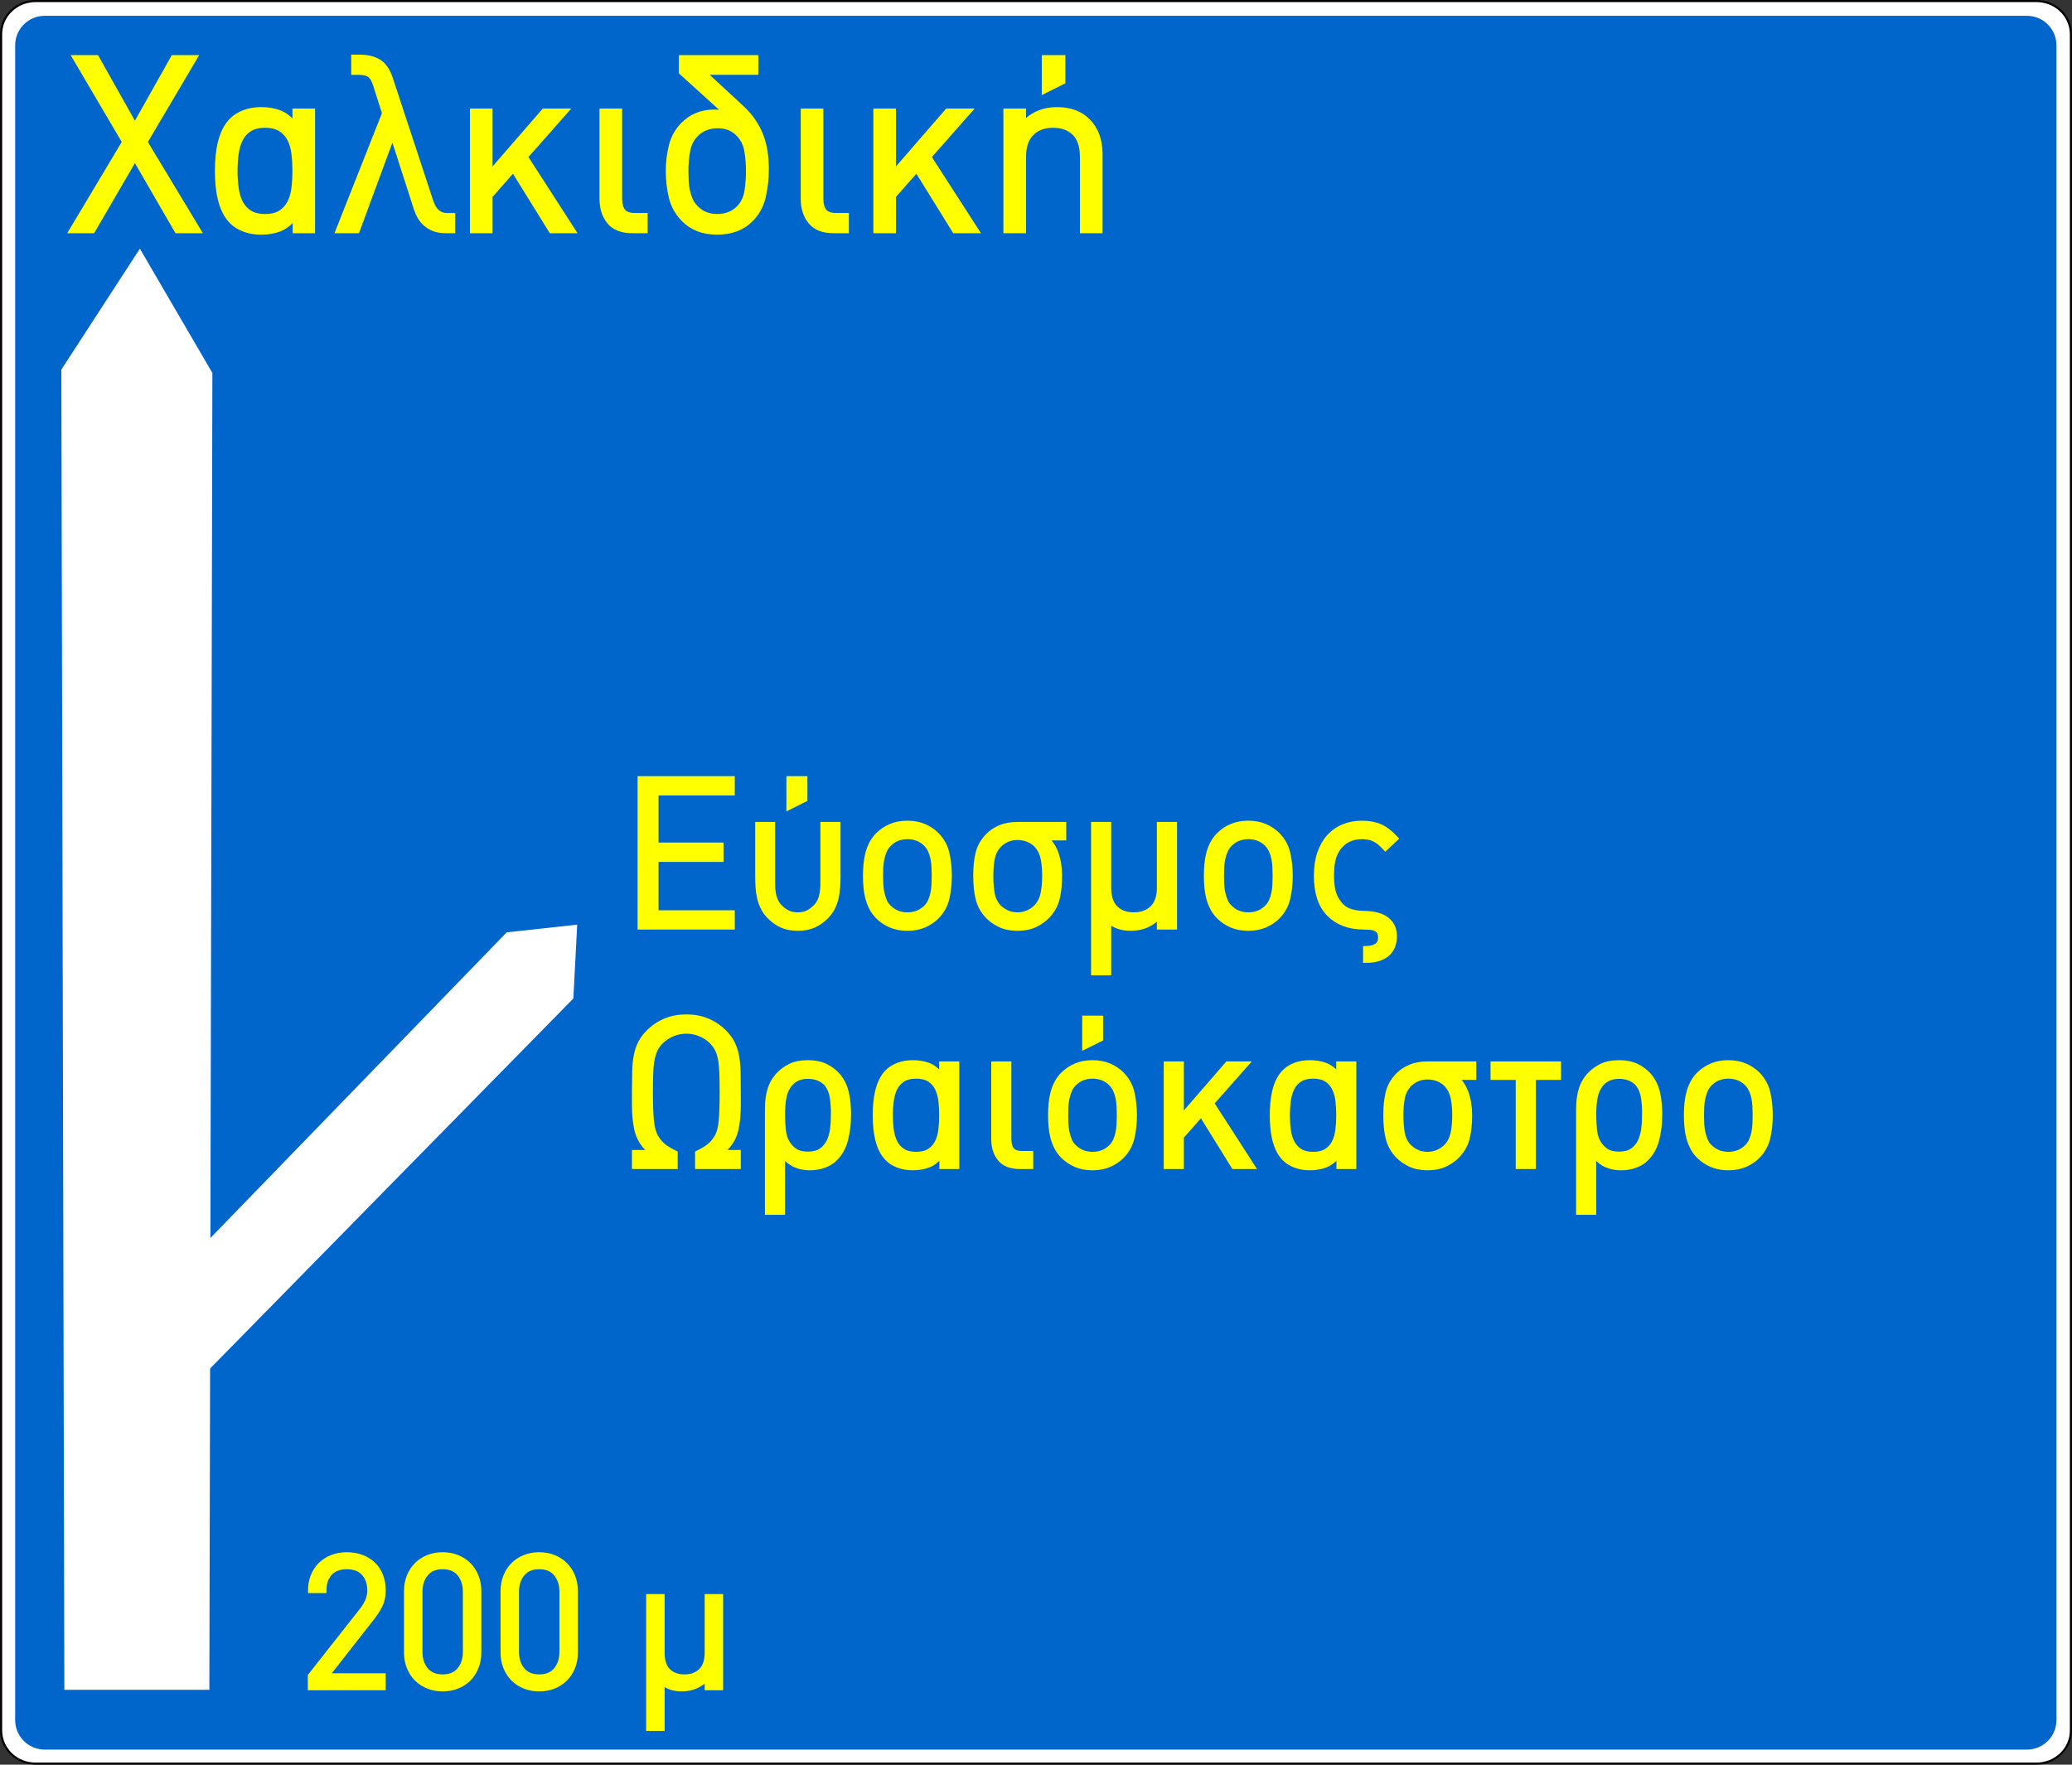 <?xml version="1.0" encoding="UTF-8" standalone="no"?>
<!-- Created with Inkscape (http://www.inkscape.org/) -->

<svg
   xmlns:dc="http://purl.org/dc/elements/1.1/"
   xmlns:cc="http://creativecommons.org/ns#"
   xmlns:rdf="http://www.w3.org/1999/02/22-rdf-syntax-ns#"
   xmlns:svg="http://www.w3.org/2000/svg"
   xmlns="http://www.w3.org/2000/svg"
   xmlns:sodipodi="http://sodipodi.sourceforge.net/DTD/sodipodi-0.dtd"
   xmlns:inkscape="http://www.inkscape.org/namespaces/inkscape"
   width="358.125"
   height="305.062"
   id="svg3006"
   sodipodi:version="0.32"
   inkscape:version="0.48.0 r9654"
   sodipodi:docname="GR KOK - Sign PI02 - new - sample 01 - EL.svg"
   version="1.1">
  <rect width="100%" height="100%" fill="#333333" stroke="none"/>
  <defs
     id="defs3008" />
  <sodipodi:namedview
     inkscape:document-units="mm"
     pagecolor="#ffffff"
     bordercolor="#666666"
     borderopacity="1.0"
     inkscape:pageopacity="0.0"
     inkscape:pageshadow="2"
     inkscape:zoom="1.9152957"
     inkscape:cx="154.15875"
     inkscape:cy="135.43116"
     inkscape:current-layer="layer1"
     id="namedview3010"
     inkscape:window-width="1920"
     inkscape:window-height="1153"
     inkscape:window-x="-4"
     inkscape:window-y="-4"
     showguides="true"
     inkscape:guide-bbox="true"
     showgrid="false"
     inkscape:window-maximized="1"
     fit-margin-top="0"
     fit-margin-left="0"
     fit-margin-right="0"
     fit-margin-bottom="0" />
  <g
     inkscape:label="Layer 1"
     inkscape:groupmode="layer"
     id="layer1"
     transform="translate(-299.938,6)">
    <path
       style="fill:#ffffff;fill-opacity:1;fill-rule:evenodd;stroke:#030000;stroke-width:0.359;stroke-linecap:round;stroke-linejoin:round;stroke-miterlimit:4;stroke-opacity:1"
       d="m 306.089,-5.817 345.829,0 c 3.3,0 5.956,2.559 5.956,5.739 l 0,293.224 c 0,3.179 -2.656,5.739 -5.956,5.739 l -345.829,0 c -3.3,0 -5.956,-2.559 -5.956,-5.739 l 0,-293.224 c 0,-3.179 2.656,-5.739 5.956,-5.739 z"
       id="rect3015"
       inkscape:connector-curvature="0" />
    <path
       style="fill:#0066cc;fill-opacity:1;fill-rule:evenodd;stroke:#ffffff;stroke-width:1.501;stroke-linecap:round;stroke-linejoin:round;stroke-miterlimit:4;stroke-opacity:1"
       d="m 307.677,-4.019 342.581,0 c 3.251,0 5.868,2.613 5.868,5.86 l 0,289.51 c 0,3.246 -2.617,5.86 -5.868,5.86 l -342.581,0 c -3.251,0 -5.868,-2.613 -5.868,-5.86 l 0,-289.51 c 0,-3.246 2.617,-5.86 5.868,-5.86 z"
       id="rect3017"
       inkscape:connector-curvature="0" />
    <g
       style="font-size:42px;font-style:normal;font-variant:normal;font-weight:normal;font-stretch:normal;text-align:start;line-height:115%;writing-mode:lr-tb;text-anchor:start;fill:#ffff00;fill-opacity:1;stroke:#ffff00;stroke-width:0.886;stroke-miterlimit:4;stroke-opacity:1;font-family:Transport Gr;-inkscape-font-specification:Transport Gr"
       id="text6503">
      <path
         d="m 330.524,33.875 -7.266,-12.558 -7.307,12.558 -3.612,0 9.155,-15.33 -8.568,-14.575 3.697,0 6.636,11.802 6.637,-11.802 3.695,0 -8.609,14.575 9.24,15.33 z"
         style="line-height:115%;fill:#ffff00;stroke:#ffff00;font-family:DINGreek-Regular;-inkscape-font-specification:DINGreek-Regular"
         id="path3040"
         inkscape:connector-curvature="0" />
      <path
         d="m 350.927,23.543 c -2e-5,-1.008 -0.056,-1.988 -0.168,-2.94 -0.112,-0.952 -0.35,-1.792 -0.714,-2.52 -0.364,-0.728 -0.889,-1.316 -1.575,-1.764 -0.686,-0.448 -1.589,-0.672 -2.708,-0.672 -1.12,1.8e-5 -2.023,0.224 -2.71,0.672 -0.686,0.448 -1.211,1.036 -1.575,1.764 -0.364,0.728 -0.609,1.568 -0.735,2.52 -0.126,0.952 -0.189,1.932 -0.189,2.94 0,1.008 0.063,1.988 0.189,2.94 0.126,0.952 0.371,1.792 0.735,2.52 0.364,0.728 0.889,1.316 1.575,1.764 0.686,0.448 1.589,0.672 2.71,0.672 1.119,2e-6 2.022,-0.224 2.708,-0.672 0.686,-0.448 1.211,-1.036 1.575,-1.764 0.364,-0.728 0.602,-1.568 0.714,-2.52 0.112,-0.952 0.168,-1.932 0.168,-2.94 z m 0.042,10.332 0,-2.478 c -0.868,1.092 -1.771,1.82 -2.709,2.184 -0.938,0.364 -1.995,0.546 -3.172,0.546 -1.064,-10e-7 -2.03,-0.161 -2.897,-0.483 -0.868,-0.322 -1.582,-0.763 -2.142,-1.323 -0.531,-0.532 -0.958,-1.135 -1.28,-1.807 -0.322,-0.672 -0.574,-1.393 -0.756,-2.163 -0.182,-0.77 -0.308,-1.561 -0.378,-2.373 -0.07,-0.812 -0.105,-1.624 -0.105,-2.436 0,-0.784 0.035,-1.588 0.105,-2.415 0.07,-0.826 0.196,-1.624 0.378,-2.394 0.182,-0.77 0.434,-1.491 0.756,-2.163 0.322,-0.672 0.749,-1.274 1.28,-1.805 0.561,-0.561 1.275,-1.002 2.142,-1.323 0.868,-0.322 1.834,-0.483 2.897,-0.483 1.177,2.1e-5 2.227,0.175 3.151,0.525 0.924,0.35 1.82,1.057 2.688,2.121 l 0,-2.394 3.024,0 0,20.664 z"
         style="line-height:115%;fill:#ffff00;stroke:#ffff00;font-family:DINGreek-Regular;-inkscape-font-specification:DINGreek-Regular"
         id="path3042"
         inkscape:connector-curvature="0" />
      <path
         d="m 377.006,33.875 c -0.728,0 -1.379,-0.098 -1.953,-0.294 -0.574,-0.196 -1.128,-0.532 -1.66,-1.008 -0.308,-0.279 -0.587,-0.629 -0.84,-1.05 -0.252,-0.42 -0.476,-0.925 -0.672,-1.512 l -4.075,-12.684 -0.041,0.042 -6.091,16.506 -3.276,0 8.022,-20.286 -1.553,-4.914 c -0.28,-0.868 -0.63,-1.449 -1.05,-1.743 -0.42,-0.294 -1.078,-0.441 -1.975,-0.441 l -0.756,0 0,-2.603 0.966,0 c 1.344,3e-5 2.45,0.259 3.318,0.777 0.868,0.518 1.54,1.477 2.016,2.876 l 7.014,21.295 c 0.531,1.624 1.469,2.435 2.813,2.435 l 0.966,0 0,2.604 z"
         style="line-height:115%;fill:#ffff00;stroke:#ffff00;font-family:DINGreek-Regular;-inkscape-font-specification:DINGreek-Regular"
         id="path3044"
         inkscape:connector-curvature="0" />
      <path
         d="m 395.214,33.875 -6.552,-10.585 -4.032,4.578 0,6.006 -3.024,0 0,-20.664 3.024,0 0,10.753 9.325,-10.753 3.738,0 -6.971,7.897 8.231,12.767 z"
         style="line-height:115%;fill:#ffff00;stroke:#ffff00;font-family:DINGreek-Regular;-inkscape-font-specification:DINGreek-Regular"
         id="path3046"
         inkscape:connector-curvature="0" />
      <path
         d="m 409.249,33.875 c -1.82,0 -3.15,-0.518 -3.99,-1.554 -0.84,-1.036 -1.26,-2.352 -1.26,-3.948 l 0,-15.162 3.024,0 0,15.036 c -1e-5,1.008 0.196,1.764 0.588,2.268 0.392,0.504 1.12,0.756 2.185,0.756 l 1.638,0 0,2.604 z"
         style="line-height:115%;fill:#ffff00;stroke:#ffff00;font-family:DINGreek-Regular;-inkscape-font-specification:DINGreek-Regular"
         id="path3048"
         inkscape:connector-curvature="0" />
      <path
         d="m 429.319,23.543 c -2e-5,-1.12 -0.091,-2.24 -0.273,-3.36 -0.182,-1.12 -0.609,-2.058 -1.282,-2.814 -0.952,-1.092 -2.198,-1.638 -3.738,-1.638 -1.596,1.8e-5 -2.884,0.518 -3.864,1.555 -0.728,0.755 -1.19,1.7 -1.386,2.835 -0.196,1.134 -0.294,2.275 -0.294,3.423 -1e-5,0.56 0.014,1.127 0.042,1.701 0.028,0.574 0.098,1.134 0.21,1.68 0.112,0.546 0.273,1.064 0.483,1.554 0.21,0.49 0.497,0.931 0.861,1.323 0.476,0.531 1.029,0.937 1.659,1.217 0.63,0.28 1.351,0.42 2.164,0.42 1.595,2e-6 2.883,-0.532 3.863,-1.596 0.7,-0.784 1.134,-1.742 1.302,-2.876 0.168,-1.134 0.252,-2.275 0.253,-3.424 z m 3.066,-0.294 c -2e-5,1.624 -0.175,3.198 -0.526,4.724 -0.35,1.526 -1.043,2.821 -2.079,3.885 -1.456,1.512 -3.43,2.269 -5.922,2.269 -2.408,-10e-7 -4.34,-0.756 -5.796,-2.269 -1.036,-1.064 -1.73,-2.317 -2.08,-3.759 -0.35,-1.442 -0.525,-2.961 -0.525,-4.557 -1e-5,-1.484 0.175,-2.926 0.525,-4.326 0.35,-1.4 1.015,-2.604 1.995,-3.612 1.428,-1.484 3.248,-2.226 5.46,-2.226 0.392,2.1e-5 0.798,0.035 1.218,0.105 0.42,0.07 0.812,0.189 1.176,0.358 l -8.106,-7.351 0,-2.52 12.852,0 0,2.52 -9.114,0 6.636,6.132 c 0.868,0.813 1.582,1.646 2.142,2.5 0.56,0.854 0.994,1.722 1.302,2.604 0.308,0.882 0.525,1.785 0.651,2.709 0.126,0.924 0.189,1.862 0.189,2.814 z"
         style="line-height:115%;fill:#ffff00;stroke:#ffff00;font-family:DINGreek-Regular;-inkscape-font-specification:DINGreek-Regular"
         id="path3050"
         inkscape:connector-curvature="0" />
      <path
         d="m 444.03,33.875 c -1.82,0 -3.15,-0.518 -3.99,-1.554 -0.84,-1.036 -1.26,-2.352 -1.26,-3.948 l 0,-15.162 3.024,0 0,15.036 c -1e-5,1.008 0.196,1.764 0.588,2.268 0.392,0.504 1.12,0.756 2.185,0.756 l 1.638,0 0,2.604 z"
         style="line-height:115%;fill:#ffff00;stroke:#ffff00;font-family:DINGreek-Regular;-inkscape-font-specification:DINGreek-Regular"
         id="path3052"
         inkscape:connector-curvature="0" />
      <path
         d="m 464.94,33.875 -6.552,-10.585 -4.032,4.578 0,6.006 -3.024,0 0,-20.664 3.024,0 0,10.753 9.325,-10.753 3.738,0 -6.971,7.897 8.231,12.767 z"
         style="line-height:115%;fill:#ffff00;stroke:#ffff00;font-family:DINGreek-Regular;-inkscape-font-specification:DINGreek-Regular"
         id="path3054"
         inkscape:connector-curvature="0" />
      <path
         d="m 480.444,9.724 0,-5.754 3.193,0 0,4.158 z m 6.595,24.151 0,-12.726 c -1e-5,-1.847 -0.455,-3.226 -1.365,-4.136 -0.91,-0.91 -2.149,-1.365 -3.717,-1.365 -1.568,1.8e-5 -2.814,0.462 -3.738,1.386 -0.924,0.924 -1.386,2.296 -1.386,4.116 l 0,12.726 -3.024,0 0,-20.664 3.024,0 0,2.269 c 0.728,-0.84 1.582,-1.47 2.562,-1.89 0.98,-0.42 2.058,-0.63 3.234,-0.63 2.24,2.1e-5 4.005,0.644 5.292,1.932 1.428,1.4 2.142,3.318 2.142,5.754 l 0,13.23 z"
         style="line-height:115%;fill:#ffff00;stroke:#ffff00;font-family:DINGreek-Regular;-inkscape-font-specification:DINGreek-Regular"
         id="path3056"
         inkscape:connector-curvature="0" />
    </g>
    <path
       style="fill:#ffffff;fill-opacity:1;fill-rule:evenodd;stroke:none"
       d="m 311.063,286.121 25.061,0 0.522,-227.644 -12.531,-21.487 -13.575,20.906 0.522,228.225 z"
       id="path1930"
       sodipodi:nodetypes="cccccc"
       inkscape:connector-curvature="0" />
    <g
       style="font-size:32px;font-style:normal;font-variant:normal;font-weight:normal;font-stretch:normal;text-align:start;line-height:120%;writing-mode:lr-tb;text-anchor:start;fill:#ffffff;fill-opacity:1;stroke:#ffff00;stroke-width:0.886;stroke-miterlimit:4;stroke-opacity:1;font-family:Transport Gr;-inkscape-font-specification:Transport Gr"
       id="text2821">
      <path
         d="m 353.587,285.762 0,-2.048 8.992,-11.424 c 0.426,-0.555 0.746,-1.099 0.96,-1.632 0.214,-0.534 0.32,-1.11 0.32,-1.728 -10e-6,-1.238 -0.347,-2.23 -1.04,-2.976 -0.693,-0.746 -1.669,-1.12 -2.928,-1.12 -0.534,2e-5 -1.041,0.075 -1.521,0.224 -0.48,0.149 -0.901,0.394 -1.264,0.736 -0.363,0.341 -0.651,0.774 -0.864,1.296 -0.214,0.523 -0.32,1.147 -0.32,1.872 l -2.304,0 c -10e-6,-0.896 0.149,-1.722 0.448,-2.48 0.298,-0.757 0.72,-1.408 1.264,-1.952 0.544,-0.544 1.2,-0.971 1.968,-1.28 0.768,-0.309 1.632,-0.464 2.592,-0.464 0.938,3e-5 1.791,0.144 2.56,0.432 0.768,0.288 1.43,0.698 1.984,1.232 0.555,0.534 0.981,1.179 1.28,1.936 0.298,0.757 0.448,1.605 0.448,2.544 -10e-6,0.917 -0.149,1.712 -0.448,2.384 -0.299,0.672 -0.757,1.413 -1.376,2.225 l -7.968,10.176 9.792,0 0,2.048 z"
         style="line-height:120%;fill:#ffff00;stroke:#ffff00;font-family:DINGreek-Regular;-inkscape-font-specification:DINGreek-Regular"
         id="path3031"
         inkscape:connector-curvature="0" />
      <path
         d="m 380.387,269.186 c -2e-5,-1.258 -0.336,-2.298 -1.008,-3.12 -0.672,-0.821 -1.648,-1.232 -2.929,-1.232 -1.28,2e-5 -2.256,0.411 -2.928,1.232 -0.672,0.821 -1.008,1.861 -1.008,3.12 l 0,10.368 c 0,1.258 0.336,2.298 1.008,3.12 0.672,0.821 1.648,1.232 2.928,1.232 1.281,1e-5 2.257,-0.411 2.929,-1.232 0.672,-0.821 1.008,-1.861 1.008,-3.12 z m 2.304,10.496 c -2e-5,0.939 -0.16,1.798 -0.48,2.576 -0.32,0.779 -0.757,1.44 -1.312,1.984 -0.555,0.544 -1.211,0.965 -1.968,1.264 -0.757,0.299 -1.584,0.448 -2.48,0.448 -0.896,0 -1.722,-0.149 -2.479,-0.448 -0.757,-0.299 -1.413,-0.72 -1.968,-1.264 -0.555,-0.544 -0.992,-1.205 -1.312,-1.984 -0.32,-0.779 -0.48,-1.637 -0.48,-2.576 l 0,-10.624 c 0,-0.939 0.16,-1.798 0.48,-2.576 0.32,-0.779 0.757,-1.44 1.312,-1.984 0.555,-0.544 1.211,-0.965 1.968,-1.264 0.757,-0.298 1.584,-0.448 2.479,-0.448 0.896,3e-5 1.723,0.149 2.48,0.448 0.757,0.299 1.413,0.72 1.968,1.264 0.555,0.544 0.992,1.205 1.312,1.984 0.32,0.779 0.48,1.637 0.48,2.576 l 0,10.624 z"
         style="line-height:120%;fill:#ffff00;stroke:#ffff00;font-family:DINGreek-Regular;-inkscape-font-specification:DINGreek-Regular"
         id="path3033"
         inkscape:connector-curvature="0" />
      <path
         d="m 397.074,269.186 c -2e-5,-1.258 -0.336,-2.298 -1.008,-3.12 -0.672,-0.821 -1.648,-1.232 -2.929,-1.232 -1.28,2e-5 -2.256,0.411 -2.928,1.232 -0.672,0.821 -1.008,1.861 -1.008,3.12 l 0,10.368 c 0,1.258 0.336,2.298 1.008,3.12 0.672,0.821 1.648,1.232 2.928,1.232 1.281,1e-5 2.257,-0.411 2.929,-1.232 0.672,-0.821 1.008,-1.861 1.008,-3.12 z m 2.304,10.496 c -2e-5,0.939 -0.16,1.798 -0.48,2.576 -0.32,0.779 -0.757,1.44 -1.312,1.984 -0.555,0.544 -1.211,0.965 -1.968,1.264 -0.757,0.299 -1.584,0.448 -2.48,0.448 -0.896,0 -1.722,-0.149 -2.479,-0.448 -0.757,-0.299 -1.413,-0.72 -1.968,-1.264 -0.555,-0.544 -0.992,-1.205 -1.312,-1.984 -0.32,-0.779 -0.48,-1.637 -0.48,-2.576 l 0,-10.624 c 0,-0.939 0.16,-1.798 0.48,-2.576 0.32,-0.779 0.757,-1.44 1.312,-1.984 0.555,-0.544 1.211,-0.965 1.968,-1.264 0.757,-0.298 1.584,-0.448 2.479,-0.448 0.896,3e-5 1.723,0.149 2.48,0.448 0.757,0.299 1.413,0.72 1.968,1.264 0.555,0.544 0.992,1.205 1.312,1.984 0.32,0.779 0.48,1.637 0.48,2.576 l 0,10.624 z"
         style="line-height:120%;fill:#ffff00;stroke:#ffff00;font-family:DINGreek-Regular;-inkscape-font-specification:DINGreek-Regular"
         id="path3035"
         inkscape:connector-curvature="0" />
      <path
         d="m 422.178,285.762 0,-1.76 c -1.13,1.301 -2.602,1.952 -4.416,1.952 -1.408,0 -2.538,-0.395 -3.392,-1.185 l 0,8.032 -2.304,0 0,-22.784 2.304,0 0,9.696 c 0,1.408 0.347,2.459 1.04,3.152 0.693,0.693 1.637,1.04 2.832,1.04 1.195,1e-5 2.149,-0.352 2.864,-1.056 0.715,-0.704 1.072,-1.749 1.072,-3.136 l 0,-9.696 2.305,0 0,15.744 z"
         style="line-height:120%;fill:#ffff00;stroke:#ffff00;font-family:DINGreek-Regular;-inkscape-font-specification:DINGreek-Regular"
         id="path3037"
         inkscape:connector-curvature="0" />
    </g>
    <path
       style="fill:#ffffff;fill-opacity:1;fill-rule:evenodd;stroke:none"
       d="m 327.219,239.78 -10.884,-11.158 71.183,-73.444 12.182,-1.331 -0.663,12.768 -71.819,73.166 z"
       id="path5517"
       sodipodi:nodetypes="cccccc"
       inkscape:connector-curvature="0" />
    <g
       style="font-size:36px;font-style:normal;font-variant:normal;font-weight:normal;font-stretch:normal;text-align:start;line-height:115%;writing-mode:lr-tb;text-anchor:start;fill:#ffff00;fill-opacity:1;stroke:#ffff00;stroke-width:0.886;stroke-linecap:butt;stroke-linejoin:miter;stroke-miterlimit:4;stroke-opacity:1;font-family:DINGreek-Regular;-inkscape-font-specification:DINGreek-Regular"
       id="text5519">
      <path
         d="m 410.583,154.252 0,-25.632 15.913,0 0,2.448 -13.177,0 0,9.036 11.232,0 0,2.448 -11.232,0 0,9.253 13.177,0 0,2.448 z"
         style="line-height:115%;fill:#ffff00;stroke:#ffff00;font-family:DINGreek-Regular;-inkscape-font-specification:DINGreek-Regular"
         id="path2994"
         inkscape:connector-curvature="0" />
      <path
         d="m 436.308,133.552 0,-4.932 2.737,0 0,3.564 z m 8.461,11.881 c -2e-5,0.624 -0.018,1.248 -0.054,1.872 -0.036,0.624 -0.12,1.236 -0.252,1.836 -0.132,0.6 -0.336,1.182 -0.612,1.746 -0.276,0.564 -0.654,1.086 -1.134,1.567 -0.672,0.672 -1.397,1.176 -2.177,1.512 -0.78,0.336 -1.686,0.504 -2.718,0.504 -1.032,0 -1.932,-0.168 -2.7,-0.504 -0.768,-0.336 -1.488,-0.84 -2.16,-1.512 -0.48,-0.48 -0.858,-1.003 -1.134,-1.567 -0.276,-0.564 -0.48,-1.146 -0.612,-1.746 -0.132,-0.6 -0.216,-1.212 -0.252,-1.836 -0.036,-0.624 -0.054,-1.248 -0.054,-1.872 l 0,-8.892 2.557,0 0,8.892 c -1e-5,0.456 -1e-5,0.936 0,1.44 -1e-5,0.48 0.036,0.954 0.108,1.422 0.072,0.468 0.198,0.918 0.378,1.35 0.18,0.432 0.438,0.816 0.775,1.151 0.456,0.456 0.923,0.798 1.403,1.026 0.48,0.228 1.044,0.342 1.692,0.342 0.647,1e-5 1.211,-0.114 1.691,-0.342 0.48,-0.228 0.948,-0.57 1.405,-1.026 0.335,-0.335 0.593,-0.719 0.773,-1.151 0.18,-0.432 0.306,-0.882 0.378,-1.35 0.072,-0.468 0.108,-0.942 0.108,-1.422 -2e-5,-0.505 -2e-5,-0.985 0,-1.44 l 0,-8.892 2.592,0 0,8.892 z"
         style="line-height:115%;fill:#ffff00;stroke:#ffff00;font-family:DINGreek-Regular;-inkscape-font-specification:DINGreek-Regular"
         id="path2996"
         inkscape:connector-curvature="0" />
      <path
         d="m 461.419,145.396 c -10e-6,-0.504 -0.012,-1.008 -0.036,-1.512 -0.024,-0.504 -0.084,-0.996 -0.18,-1.476 -0.096,-0.48 -0.24,-0.93 -0.432,-1.35 -0.192,-0.42 -0.444,-0.798 -0.756,-1.134 -0.864,-0.864 -1.944,-1.295 -3.24,-1.295 -1.272,1e-5 -2.34,0.432 -3.205,1.295 -0.336,0.336 -0.594,0.714 -0.774,1.134 -0.18,0.42 -0.324,0.87 -0.432,1.35 -0.108,0.48 -0.174,0.972 -0.198,1.476 -0.024,0.504 -0.036,1.008 -0.036,1.512 0,0.504 0.012,1.008 0.036,1.512 0.024,0.504 0.09,0.996 0.198,1.476 0.108,0.48 0.252,0.936 0.432,1.368 0.18,0.432 0.438,0.804 0.774,1.116 0.864,0.864 1.932,1.295 3.205,1.295 1.296,1e-5 2.376,-0.432 3.24,-1.295 0.312,-0.312 0.564,-0.684 0.756,-1.116 0.192,-0.432 0.336,-0.888 0.432,-1.368 0.096,-0.48 0.156,-0.972 0.18,-1.476 0.024,-0.504 0.036,-1.008 0.036,-1.512 z m 2.592,0 c -2e-5,1.368 -0.138,2.658 -0.414,3.87 -0.276,1.212 -0.858,2.274 -1.746,3.187 -0.624,0.624 -1.356,1.116 -2.196,1.476 -0.84,0.36 -1.8,0.54 -2.88,0.54 -1.08,0 -2.041,-0.18 -2.881,-0.54 -0.84,-0.36 -1.572,-0.852 -2.196,-1.476 -0.456,-0.456 -0.821,-0.955 -1.098,-1.495 -0.276,-0.54 -0.492,-1.104 -0.648,-1.692 -0.156,-0.588 -0.264,-1.206 -0.324,-1.854 -0.06,-0.648 -0.09,-1.32 -0.09,-2.016 -1e-5,-0.672 0.03,-1.338 0.09,-1.998 0.06,-0.66 0.168,-1.284 0.324,-1.872 0.156,-0.588 0.372,-1.152 0.648,-1.692 0.276,-0.54 0.642,-1.038 1.098,-1.494 0.624,-0.624 1.356,-1.116 2.196,-1.476 0.84,-0.36 1.8,-0.54 2.881,-0.54 1.08,1e-5 2.039,0.18 2.88,0.54 0.84,0.36 1.572,0.852 2.196,1.476 0.888,0.912 1.47,1.974 1.746,3.185 0.276,1.212 0.414,2.502 0.414,3.87 z"
         style="line-height:115%;fill:#ffff00;stroke:#ffff00;font-family:DINGreek-Regular;-inkscape-font-specification:DINGreek-Regular"
         id="path2998"
         inkscape:connector-curvature="0" />
      <path
         d="m 480.509,145.396 c -10e-6,-1.152 -0.09,-2.16 -0.27,-3.024 -0.18,-0.864 -0.546,-1.608 -1.098,-2.232 -0.408,-0.432 -0.9,-0.768 -1.476,-1.008 -0.576,-0.24 -1.2,-0.36 -1.872,-0.36 -0.672,1e-5 -1.284,0.126 -1.836,0.378 -0.552,0.252 -1.032,0.594 -1.44,1.026 -0.552,0.624 -0.912,1.362 -1.081,2.214 -0.168,0.852 -0.252,1.854 -0.252,3.006 -1e-5,1.152 0.078,2.172 0.234,3.06 0.156,0.888 0.51,1.644 1.062,2.268 0.408,0.432 0.894,0.78 1.458,1.044 0.564,0.264 1.182,0.396 1.854,0.396 0.672,1e-5 1.295,-0.132 1.872,-0.396 0.576,-0.264 1.068,-0.612 1.476,-1.044 0.552,-0.624 0.918,-1.38 1.098,-2.268 0.18,-0.888 0.27,-1.908 0.27,-3.06 z m 0.036,-6.552 c 0.84,0.6 1.47,1.482 1.89,2.646 0.42,1.164 0.63,2.466 0.63,3.906 -10e-6,1.56 -0.144,2.898 -0.432,4.014 -0.288,1.116 -0.852,2.106 -1.691,2.97 -0.576,0.6 -1.285,1.098 -2.125,1.494 -0.84,0.396 -1.848,0.594 -3.023,0.594 -1.152,0 -2.148,-0.198 -2.988,-0.594 -0.84,-0.396 -1.548,-0.894 -2.124,-1.494 -0.816,-0.84 -1.368,-1.824 -1.656,-2.952 -0.288,-1.128 -0.432,-2.472 -0.432,-4.032 0,-1.536 0.138,-2.85 0.414,-3.942 0.276,-1.092 0.834,-2.07 1.674,-2.934 0.576,-0.6 1.284,-1.08 2.124,-1.44 0.84,-0.36 1.836,-0.54 2.988,-0.54 l 7.991,0 0,2.304 z"
         style="line-height:115%;fill:#ffff00;stroke:#ffff00;font-family:DINGreek-Regular;-inkscape-font-specification:DINGreek-Regular"
         id="path3000"
         inkscape:connector-curvature="0" />
      <path
         d="m 500.34,154.252 0,-1.98 c -1.272,1.464 -2.928,2.196 -4.968,2.196 -1.584,0 -2.855,-0.444 -3.816,-1.333 l 0,9.036 -2.592,0 0,-25.632 2.592,0 0,10.908 c -10e-6,1.584 0.39,2.766 1.17,3.546 0.78,0.78 1.842,1.169 3.186,1.169 1.344,1e-5 2.418,-0.396 3.222,-1.188 0.804,-0.792 1.206,-1.968 1.206,-3.528 l 0,-10.908 2.593,0 0,17.712 z"
         style="line-height:115%;fill:#ffff00;stroke:#ffff00;font-family:DINGreek-Regular;-inkscape-font-specification:DINGreek-Regular"
         id="path3002"
         inkscape:connector-curvature="0" />
      <path
         d="m 520.341,145.396 c -2e-5,-0.504 -0.012,-1.008 -0.036,-1.512 -0.024,-0.504 -0.084,-0.996 -0.18,-1.476 -0.096,-0.48 -0.24,-0.93 -0.432,-1.35 -0.192,-0.42 -0.444,-0.798 -0.756,-1.134 -0.864,-0.864 -1.944,-1.295 -3.24,-1.295 -1.272,1e-5 -2.34,0.432 -3.205,1.295 -0.336,0.336 -0.594,0.714 -0.774,1.134 -0.18,0.42 -0.324,0.87 -0.432,1.35 -0.108,0.48 -0.174,0.972 -0.198,1.476 -0.024,0.504 -0.036,1.008 -0.036,1.512 -10e-6,0.504 0.012,1.008 0.036,1.512 0.024,0.504 0.09,0.996 0.198,1.476 0.108,0.48 0.252,0.936 0.432,1.368 0.18,0.432 0.438,0.804 0.774,1.116 0.864,0.864 1.932,1.295 3.205,1.295 1.296,1e-5 2.376,-0.432 3.24,-1.295 0.312,-0.312 0.564,-0.684 0.756,-1.116 0.192,-0.432 0.336,-0.888 0.432,-1.368 0.096,-0.48 0.156,-0.972 0.18,-1.476 0.024,-0.504 0.036,-1.008 0.036,-1.512 z m 2.592,0 c -2e-5,1.368 -0.138,2.658 -0.414,3.87 -0.276,1.212 -0.858,2.274 -1.746,3.187 -0.624,0.624 -1.356,1.116 -2.196,1.476 -0.84,0.36 -1.8,0.54 -2.88,0.54 -1.08,0 -2.041,-0.18 -2.881,-0.54 -0.84,-0.36 -1.572,-0.852 -2.196,-1.476 -0.456,-0.456 -0.821,-0.955 -1.098,-1.495 -0.276,-0.54 -0.492,-1.104 -0.648,-1.692 -0.156,-0.588 -0.264,-1.206 -0.324,-1.854 -0.06,-0.648 -0.09,-1.32 -0.09,-2.016 0,-0.672 0.03,-1.338 0.09,-1.998 0.06,-0.66 0.168,-1.284 0.324,-1.872 0.156,-0.588 0.372,-1.152 0.648,-1.692 0.276,-0.54 0.642,-1.038 1.098,-1.494 0.624,-0.624 1.356,-1.116 2.196,-1.476 0.84,-0.36 1.8,-0.54 2.881,-0.54 1.08,1e-5 2.039,0.18 2.88,0.54 0.84,0.36 1.572,0.852 2.196,1.476 0.888,0.912 1.47,1.974 1.746,3.185 0.276,1.212 0.414,2.502 0.414,3.87 z"
         style="line-height:115%;fill:#ffff00;stroke:#ffff00;font-family:DINGreek-Regular;-inkscape-font-specification:DINGreek-Regular"
         id="path3004"
         inkscape:connector-curvature="0" />
      <path
         d="m 539.395,140.608 c -0.672,-0.744 -1.308,-1.26 -1.908,-1.548 -0.6,-0.288 -1.32,-0.432 -2.16,-0.432 -0.864,1e-5 -1.644,0.168 -2.34,0.504 -0.696,0.336 -1.284,0.84 -1.764,1.512 -0.408,0.576 -0.702,1.224 -0.882,1.943 -0.18,0.72 -0.27,1.656 -0.27,2.808 -1e-5,1.008 0.084,1.866 0.252,2.574 0.168,0.708 0.456,1.35 0.864,1.926 0.528,0.768 1.152,1.29 1.872,1.566 0.72,0.276 1.572,0.426 2.557,0.45 0.696,0 1.368,0.066 2.016,0.198 0.648,0.132 1.218,0.354 1.71,0.666 0.492,0.312 0.882,0.72 1.17,1.224 0.288,0.504 0.432,1.128 0.432,1.873 -2e-5,0.527 -0.084,1.043 -0.252,1.547 -0.168,0.504 -0.444,0.948 -0.828,1.332 -0.384,0.384 -0.894,0.69 -1.53,0.918 -0.636,0.228 -1.422,0.342 -2.358,0.342 l 0,-2.016 c 0.743,-1e-5 1.361,-0.144 1.853,-0.432 0.492,-0.288 0.738,-0.792 0.738,-1.512 -10e-6,-0.431 -0.084,-0.767 -0.252,-1.007 -0.168,-0.24 -0.396,-0.42 -0.684,-0.54 -0.288,-0.12 -0.612,-0.192 -0.972,-0.216 -0.36,-0.024 -0.72,-0.036 -1.081,-0.036 -2.472,-0.024 -4.44,-0.768 -5.904,-2.232 -1.464,-1.464 -2.196,-3.672 -2.196,-6.624 0,-1.512 0.198,-2.832 0.594,-3.96 0.396,-1.128 0.942,-2.07 1.638,-2.826 0.696,-0.756 1.524,-1.326 2.484,-1.709 0.96,-0.384 2.004,-0.576 3.132,-0.576 1.224,1e-5 2.274,0.192 3.15,0.576 0.876,0.384 1.77,1.068 2.682,2.052 z"
         style="line-height:115%;fill:#ffff00;stroke:#ffff00;font-family:DINGreek-Regular;-inkscape-font-specification:DINGreek-Regular"
         id="path3006"
         inkscape:connector-curvature="0" />
      <path
         d="m 420.519,195.652 0,-2.304 c 0.72,-0.336 1.35,-0.708 1.89,-1.116 0.54,-0.408 1.014,-0.948 1.422,-1.62 0.408,-0.672 0.666,-1.62 0.774,-2.844 0.108,-1.224 0.162,-2.844 0.162,-4.86 -2e-5,-1.344 -0.018,-2.484 -0.054,-3.42 -0.036,-0.936 -0.114,-1.734 -0.234,-2.394 -0.12,-0.66 -0.3,-1.224 -0.54,-1.692 -0.24,-0.468 -0.552,-0.906 -0.936,-1.314 -0.576,-0.576 -1.248,-1.026 -2.016,-1.35 -0.768,-0.324 -1.572,-0.486 -2.412,-0.486 -0.84,3e-5 -1.644,0.162 -2.412,0.486 -0.768,0.324 -1.44,0.774 -2.017,1.35 -0.408,0.408 -0.726,0.846 -0.954,1.314 -0.228,0.468 -0.408,1.032 -0.54,1.692 -0.132,0.66 -0.216,1.458 -0.252,2.394 -0.036,0.936 -0.054,2.076 -0.054,3.42 -10e-6,2.016 0.06,3.636 0.18,4.86 0.12,1.224 0.384,2.172 0.792,2.844 0.408,0.672 0.882,1.212 1.422,1.62 0.54,0.408 1.17,0.78 1.89,1.116 l 0,2.304 -7.02,0 0,-2.411 2.952,0 c -0.48,-0.409 -0.876,-0.805 -1.188,-1.189 -0.312,-0.384 -0.576,-0.792 -0.792,-1.224 -0.264,-0.504 -0.462,-1.068 -0.594,-1.692 -0.132,-0.624 -0.228,-1.278 -0.288,-1.962 -0.06,-0.684 -0.09,-1.386 -0.09,-2.106 0,-0.744 0,-1.488 0,-2.231 0,-1.368 0.012,-2.562 0.036,-3.582 0.024,-1.02 0.114,-1.932 0.27,-2.736 0.156,-0.804 0.396,-1.53 0.72,-2.178 0.324,-0.648 0.786,-1.272 1.386,-1.873 1.776,-1.775 3.96,-2.663 6.552,-2.663 2.592,3e-5 4.776,0.888 6.551,2.663 0.601,0.601 1.063,1.225 1.386,1.873 0.324,0.648 0.564,1.374 0.72,2.178 0.156,0.804 0.246,1.716 0.27,2.736 0.024,1.02 0.036,2.214 0.036,3.582 -2e-5,0.743 -2e-5,1.487 0,2.231 -2e-5,0.72 -0.03,1.422 -0.09,2.106 -0.06,0.684 -0.156,1.338 -0.288,1.962 -0.132,0.624 -0.33,1.188 -0.594,1.692 -0.216,0.432 -0.486,0.84 -0.81,1.224 -0.324,0.384 -0.726,0.78 -1.206,1.189 l 2.988,0 0,2.411 z"
         style="line-height:115%;fill:#ffff00;stroke:#ffff00;font-family:DINGreek-Regular;-inkscape-font-specification:DINGreek-Regular"
         id="path3008"
         inkscape:connector-curvature="0" />
      <path
         d="m 444.005,186.796 c -1e-5,-1.176 -0.066,-2.196 -0.198,-3.06 -0.132,-0.864 -0.426,-1.608 -0.882,-2.232 -0.336,-0.432 -0.786,-0.78 -1.35,-1.044 -0.564,-0.264 -1.23,-0.396 -1.998,-0.396 -0.744,2e-5 -1.368,0.126 -1.872,0.378 -0.504,0.252 -0.924,0.582 -1.26,0.99 -0.504,0.624 -0.84,1.362 -1.008,2.214 -0.168,0.852 -0.252,1.866 -0.252,3.042 -1e-5,0.936 0.048,1.848 0.144,2.736 0.096,0.888 0.348,1.644 0.756,2.268 0.36,0.552 0.803,0.995 1.332,1.332 0.528,0.336 1.248,0.504 2.16,0.504 0.96,0 1.728,-0.198 2.304,-0.594 0.576,-0.396 1.02,-0.912 1.332,-1.548 0.312,-0.636 0.522,-1.356 0.63,-2.16 0.108,-0.804 0.162,-1.614 0.162,-2.43 z m 2.592,0.036 c -2e-5,1.392 -0.168,2.765 -0.504,4.122 -0.336,1.356 -0.96,2.478 -1.872,3.367 -0.48,0.48 -1.092,0.858 -1.836,1.134 -0.744,0.276 -1.584,0.414 -2.52,0.414 -0.864,0 -1.667,-0.156 -2.412,-0.468 -0.744,-0.312 -1.5,-0.9 -2.269,-1.764 l 0,9.936 -2.592,0 0,-17.82 c 0,-1.392 0.162,-2.574 0.486,-3.546 0.324,-0.972 0.858,-1.83 1.602,-2.574 0.528,-0.528 1.176,-0.978 1.944,-1.35 0.768,-0.372 1.74,-0.558 2.915,-0.558 1.296,2e-5 2.365,0.222 3.205,0.666 0.84,0.444 1.524,0.978 2.052,1.602 0.672,0.816 1.139,1.764 1.403,2.844 0.264,1.08 0.396,2.412 0.396,3.996 z"
         style="line-height:115%;fill:#ffff00;stroke:#ffff00;font-family:DINGreek-Regular;-inkscape-font-specification:DINGreek-Regular"
         id="path3010"
         inkscape:connector-curvature="0" />
      <path
         d="m 462.71,186.796 c -10e-6,-0.864 -0.048,-1.704 -0.144,-2.52 -0.096,-0.816 -0.3,-1.536 -0.612,-2.16 -0.312,-0.624 -0.762,-1.128 -1.35,-1.512 -0.588,-0.384 -1.362,-0.576 -2.321,-0.576 -0.96,1e-5 -1.734,0.192 -2.323,0.576 -0.588,0.384 -1.038,0.888 -1.35,1.512 -0.312,0.624 -0.522,1.344 -0.63,2.16 -0.108,0.816 -0.162,1.656 -0.162,2.52 0,0.864 0.054,1.704 0.162,2.52 0.108,0.816 0.318,1.536 0.63,2.16 0.312,0.624 0.762,1.128 1.35,1.512 0.588,0.384 1.362,0.576 2.323,0.576 0.959,1e-5 1.733,-0.192 2.321,-0.576 0.588,-0.384 1.038,-0.888 1.35,-1.512 0.312,-0.624 0.516,-1.344 0.612,-2.16 0.096,-0.816 0.144,-1.656 0.144,-2.52 z m 0.036,8.856 0,-2.124 c -0.744,0.936 -1.518,1.56 -2.322,1.872 -0.804,0.312 -1.71,0.468 -2.719,0.468 -0.912,0 -1.74,-0.138 -2.483,-0.414 -0.744,-0.276 -1.356,-0.654 -1.836,-1.134 -0.456,-0.456 -0.821,-0.972 -1.098,-1.549 -0.276,-0.576 -0.492,-1.194 -0.648,-1.854 -0.156,-0.66 -0.264,-1.338 -0.324,-2.034 -0.06,-0.696 -0.09,-1.392 -0.09,-2.088 -1e-5,-0.672 0.03,-1.362 0.09,-2.07 0.06,-0.708 0.168,-1.392 0.324,-2.052 0.156,-0.66 0.372,-1.278 0.648,-1.854 0.276,-0.576 0.642,-1.092 1.098,-1.547 0.48,-0.48 1.093,-0.859 1.836,-1.134 0.744,-0.276 1.572,-0.414 2.483,-0.414 1.009,2e-5 1.909,0.15 2.7,0.45 0.792,0.3 1.56,0.906 2.304,1.818 l 0,-2.052 2.592,0 0,17.712 z"
         style="line-height:115%;fill:#ffff00;stroke:#ffff00;font-family:DINGreek-Regular;-inkscape-font-specification:DINGreek-Regular"
         id="path3012"
         inkscape:connector-curvature="0" />
      <path
         d="m 476.207,195.652 c -1.56,0 -2.7,-0.444 -3.42,-1.332 -0.72,-0.888 -1.08,-2.016 -1.08,-3.384 l 0,-12.996 2.592,0 0,12.888 c 0,0.864 0.168,1.512 0.504,1.944 0.336,0.432 0.96,0.648 1.873,0.648 l 1.404,0 0,2.232 z"
         style="line-height:115%;fill:#ffff00;stroke:#ffff00;font-family:DINGreek-Regular;-inkscape-font-specification:DINGreek-Regular"
         id="path3014"
         inkscape:connector-curvature="0" />
      <path
         d="m 487.434,174.952 0,-4.932 2.736,0 0,3.564 z m 5.977,11.844 c -2e-5,-0.504 -0.012,-1.008 -0.036,-1.512 -0.024,-0.504 -0.084,-0.996 -0.18,-1.476 -0.096,-0.48 -0.24,-0.93 -0.432,-1.35 -0.192,-0.42 -0.444,-0.798 -0.756,-1.134 -0.864,-0.864 -1.944,-1.295 -3.24,-1.295 -1.272,1e-5 -2.34,0.432 -3.205,1.295 -0.336,0.336 -0.594,0.714 -0.774,1.134 -0.18,0.42 -0.324,0.87 -0.432,1.35 -0.108,0.48 -0.174,0.972 -0.198,1.476 -0.024,0.504 -0.036,1.008 -0.036,1.512 -10e-6,0.504 0.012,1.008 0.036,1.512 0.024,0.504 0.09,0.996 0.198,1.476 0.108,0.48 0.252,0.936 0.432,1.368 0.18,0.432 0.438,0.804 0.774,1.116 0.864,0.864 1.932,1.295 3.205,1.295 1.296,1e-5 2.376,-0.432 3.24,-1.295 0.312,-0.312 0.564,-0.684 0.756,-1.116 0.192,-0.432 0.336,-0.888 0.432,-1.368 0.096,-0.48 0.156,-0.972 0.18,-1.476 0.024,-0.504 0.036,-1.008 0.036,-1.512 z m 2.592,0 c -1e-5,1.368 -0.138,2.658 -0.414,3.87 -0.276,1.212 -0.858,2.274 -1.746,3.187 -0.624,0.624 -1.356,1.116 -2.196,1.476 -0.84,0.36 -1.8,0.54 -2.88,0.54 -1.08,0 -2.041,-0.18 -2.881,-0.54 -0.84,-0.36 -1.572,-0.852 -2.196,-1.476 -0.456,-0.456 -0.821,-0.955 -1.098,-1.495 -0.276,-0.54 -0.492,-1.104 -0.648,-1.692 -0.156,-0.588 -0.264,-1.206 -0.324,-1.854 -0.06,-0.648 -0.09,-1.32 -0.09,-2.016 0,-0.672 0.03,-1.338 0.09,-1.998 0.06,-0.66 0.168,-1.284 0.324,-1.872 0.156,-0.588 0.372,-1.152 0.648,-1.692 0.276,-0.54 0.642,-1.038 1.098,-1.494 0.624,-0.624 1.356,-1.116 2.196,-1.476 0.84,-0.36 1.8,-0.54 2.881,-0.54 1.08,2e-5 2.039,0.18 2.88,0.54 0.84,0.36 1.572,0.852 2.196,1.476 0.888,0.912 1.47,1.974 1.746,3.185 0.276,1.212 0.414,2.502 0.414,3.87 z"
         style="line-height:115%;fill:#ffff00;stroke:#ffff00;font-family:DINGreek-Regular;-inkscape-font-specification:DINGreek-Regular"
         id="path3016"
         inkscape:connector-curvature="0" />
      <path
         d="m 513.185,195.652 -5.616,-9.072 -3.456,3.924 0,5.148 -2.592,0 0,-17.712 2.592,0 0,9.216 7.993,-9.216 3.204,0 -5.975,6.769 7.055,10.943 z"
         style="line-height:115%;fill:#ffff00;stroke:#ffff00;font-family:DINGreek-Regular;-inkscape-font-specification:DINGreek-Regular"
         id="path3018"
         inkscape:connector-curvature="0" />
      <path
         d="m 531.335,186.796 c -1e-5,-0.864 -0.048,-1.704 -0.144,-2.52 -0.096,-0.816 -0.3,-1.536 -0.612,-2.16 -0.312,-0.624 -0.762,-1.128 -1.35,-1.512 -0.588,-0.384 -1.362,-0.576 -2.321,-0.576 -0.96,1e-5 -1.734,0.192 -2.323,0.576 -0.588,0.384 -1.038,0.888 -1.35,1.512 -0.312,0.624 -0.522,1.344 -0.63,2.16 -0.108,0.816 -0.162,1.656 -0.162,2.52 0,0.864 0.054,1.704 0.162,2.52 0.108,0.816 0.318,1.536 0.63,2.16 0.312,0.624 0.762,1.128 1.35,1.512 0.588,0.384 1.362,0.576 2.323,0.576 0.959,1e-5 1.733,-0.192 2.321,-0.576 0.588,-0.384 1.038,-0.888 1.35,-1.512 0.312,-0.624 0.516,-1.344 0.612,-2.16 0.096,-0.816 0.144,-1.656 0.144,-2.52 z m 0.036,8.856 0,-2.124 c -0.744,0.936 -1.518,1.56 -2.322,1.872 -0.804,0.312 -1.71,0.468 -2.719,0.468 -0.912,0 -1.74,-0.138 -2.483,-0.414 -0.744,-0.276 -1.356,-0.654 -1.836,-1.134 -0.456,-0.456 -0.821,-0.972 -1.098,-1.549 -0.276,-0.576 -0.492,-1.194 -0.648,-1.854 -0.156,-0.66 -0.264,-1.338 -0.324,-2.034 -0.06,-0.696 -0.09,-1.392 -0.09,-2.088 -10e-6,-0.672 0.03,-1.362 0.09,-2.07 0.06,-0.708 0.168,-1.392 0.324,-2.052 0.156,-0.66 0.372,-1.278 0.648,-1.854 0.276,-0.576 0.642,-1.092 1.098,-1.547 0.48,-0.48 1.093,-0.859 1.836,-1.134 0.744,-0.276 1.572,-0.414 2.483,-0.414 1.009,2e-5 1.909,0.15 2.7,0.45 0.792,0.3 1.56,0.906 2.304,1.818 l 0,-2.052 2.592,0 0,17.712 z"
         style="line-height:115%;fill:#ffff00;stroke:#ffff00;font-family:DINGreek-Regular;-inkscape-font-specification:DINGreek-Regular"
         id="path3020"
         inkscape:connector-curvature="0" />
      <path
         d="m 551.384,186.796 c -1e-5,-1.152 -0.09,-2.16 -0.27,-3.024 -0.18,-0.864 -0.546,-1.608 -1.098,-2.232 -0.408,-0.432 -0.9,-0.768 -1.476,-1.008 -0.576,-0.24 -1.2,-0.36 -1.872,-0.36 -0.672,1e-5 -1.284,0.126 -1.836,0.378 -0.552,0.252 -1.032,0.594 -1.44,1.026 -0.552,0.624 -0.912,1.362 -1.081,2.214 -0.168,0.852 -0.252,1.854 -0.252,3.006 -10e-6,1.152 0.078,2.172 0.234,3.06 0.156,0.888 0.51,1.644 1.062,2.268 0.408,0.432 0.894,0.78 1.458,1.044 0.564,0.264 1.182,0.396 1.854,0.396 0.672,1e-5 1.295,-0.132 1.872,-0.396 0.576,-0.264 1.068,-0.612 1.476,-1.044 0.552,-0.624 0.918,-1.38 1.098,-2.268 0.18,-0.888 0.27,-1.908 0.27,-3.06 z m 0.036,-6.552 c 0.84,0.6 1.47,1.482 1.89,2.646 0.42,1.164 0.63,2.466 0.63,3.906 -10e-6,1.56 -0.144,2.898 -0.432,4.014 -0.288,1.116 -0.852,2.106 -1.691,2.97 -0.576,0.6 -1.285,1.098 -2.125,1.494 -0.84,0.396 -1.848,0.594 -3.023,0.594 -1.152,0 -2.148,-0.198 -2.988,-0.594 -0.84,-0.396 -1.548,-0.894 -2.124,-1.494 -0.816,-0.84 -1.368,-1.824 -1.656,-2.952 -0.288,-1.128 -0.432,-2.472 -0.432,-4.032 0,-1.536 0.138,-2.85 0.414,-3.942 0.276,-1.092 0.834,-2.07 1.674,-2.934 0.576,-0.6 1.284,-1.08 2.124,-1.44 0.84,-0.36 1.836,-0.54 2.988,-0.54 l 7.991,0 0,2.304 z"
         style="line-height:115%;fill:#ffff00;stroke:#ffff00;font-family:DINGreek-Regular;-inkscape-font-specification:DINGreek-Regular"
         id="path3022"
         inkscape:connector-curvature="0" />
      <path
         d="m 564.952,180.244 0,15.408 -2.592,0 0,-15.408 -4.356,0 0,-2.304 11.304,0 0,2.304 z"
         style="line-height:115%;fill:#ffff00;stroke:#ffff00;font-family:DINGreek-Regular;-inkscape-font-specification:DINGreek-Regular"
         id="path3024"
         inkscape:connector-curvature="0" />
      <path
         d="m 584.208,186.796 c -2e-5,-1.176 -0.066,-2.196 -0.198,-3.06 -0.132,-0.864 -0.426,-1.608 -0.882,-2.232 -0.336,-0.432 -0.786,-0.78 -1.35,-1.044 -0.564,-0.264 -1.23,-0.396 -1.998,-0.396 -0.744,2e-5 -1.368,0.126 -1.872,0.378 -0.504,0.252 -0.924,0.582 -1.26,0.99 -0.504,0.624 -0.84,1.362 -1.008,2.214 -0.168,0.852 -0.252,1.866 -0.252,3.042 0,0.936 0.048,1.848 0.144,2.736 0.096,0.888 0.348,1.644 0.756,2.268 0.36,0.552 0.803,0.995 1.332,1.332 0.528,0.336 1.248,0.504 2.16,0.504 0.96,0 1.728,-0.198 2.304,-0.594 0.576,-0.396 1.02,-0.912 1.332,-1.548 0.312,-0.636 0.522,-1.356 0.63,-2.16 0.108,-0.804 0.162,-1.614 0.162,-2.43 z m 2.592,0.036 c -2e-5,1.392 -0.168,2.765 -0.504,4.122 -0.336,1.356 -0.96,2.478 -1.872,3.367 -0.48,0.48 -1.092,0.858 -1.836,1.134 -0.744,0.276 -1.584,0.414 -2.52,0.414 -0.864,0 -1.667,-0.156 -2.412,-0.468 -0.744,-0.312 -1.5,-0.9 -2.269,-1.764 l 0,9.936 -2.592,0 0,-17.82 c 0,-1.392 0.162,-2.574 0.486,-3.546 0.324,-0.972 0.858,-1.83 1.602,-2.574 0.528,-0.528 1.176,-0.978 1.944,-1.35 0.768,-0.372 1.74,-0.558 2.915,-0.558 1.296,2e-5 2.365,0.222 3.205,0.666 0.84,0.444 1.524,0.978 2.052,1.602 0.672,0.816 1.139,1.764 1.403,2.844 0.264,1.08 0.396,2.412 0.396,3.996 z"
         style="line-height:115%;fill:#ffff00;stroke:#ffff00;font-family:DINGreek-Regular;-inkscape-font-specification:DINGreek-Regular"
         id="path3026"
         inkscape:connector-curvature="0" />
      <path
         d="m 603.309,186.796 c -2e-5,-0.504 -0.012,-1.008 -0.036,-1.512 -0.024,-0.504 -0.084,-0.996 -0.18,-1.476 -0.096,-0.48 -0.24,-0.93 -0.432,-1.35 -0.192,-0.42 -0.444,-0.798 -0.756,-1.134 -0.864,-0.864 -1.944,-1.295 -3.24,-1.295 -1.272,1e-5 -2.34,0.432 -3.205,1.295 -0.336,0.336 -0.594,0.714 -0.774,1.134 -0.18,0.42 -0.324,0.87 -0.432,1.35 -0.108,0.48 -0.174,0.972 -0.198,1.476 -0.024,0.504 -0.036,1.008 -0.036,1.512 -10e-6,0.504 0.012,1.008 0.036,1.512 0.024,0.504 0.09,0.996 0.198,1.476 0.108,0.48 0.252,0.936 0.432,1.368 0.18,0.432 0.438,0.804 0.774,1.116 0.864,0.864 1.932,1.295 3.205,1.295 1.296,1e-5 2.376,-0.432 3.24,-1.295 0.312,-0.312 0.564,-0.684 0.756,-1.116 0.192,-0.432 0.336,-0.888 0.432,-1.368 0.096,-0.48 0.156,-0.972 0.18,-1.476 0.024,-0.504 0.036,-1.008 0.036,-1.512 z m 2.592,0 c -2e-5,1.368 -0.138,2.658 -0.414,3.87 -0.276,1.212 -0.858,2.274 -1.746,3.187 -0.624,0.624 -1.356,1.116 -2.196,1.476 -0.84,0.36 -1.8,0.54 -2.88,0.54 -1.08,0 -2.041,-0.18 -2.881,-0.54 -0.84,-0.36 -1.572,-0.852 -2.196,-1.476 -0.456,-0.456 -0.821,-0.955 -1.098,-1.495 -0.276,-0.54 -0.492,-1.104 -0.648,-1.692 -0.156,-0.588 -0.264,-1.206 -0.324,-1.854 -0.06,-0.648 -0.09,-1.32 -0.09,-2.016 0,-0.672 0.03,-1.338 0.09,-1.998 0.06,-0.66 0.168,-1.284 0.324,-1.872 0.156,-0.588 0.372,-1.152 0.648,-1.692 0.276,-0.54 0.642,-1.038 1.098,-1.494 0.624,-0.624 1.356,-1.116 2.196,-1.476 0.84,-0.36 1.8,-0.54 2.881,-0.54 1.08,2e-5 2.039,0.18 2.88,0.54 0.84,0.36 1.572,0.852 2.196,1.476 0.888,0.912 1.47,1.974 1.746,3.185 0.276,1.212 0.414,2.502 0.414,3.87 z"
         style="line-height:115%;fill:#ffff00;stroke:#ffff00;font-family:DINGreek-Regular;-inkscape-font-specification:DINGreek-Regular"
         id="path3028"
         inkscape:connector-curvature="0" />
    </g>
  </g>
</svg>
